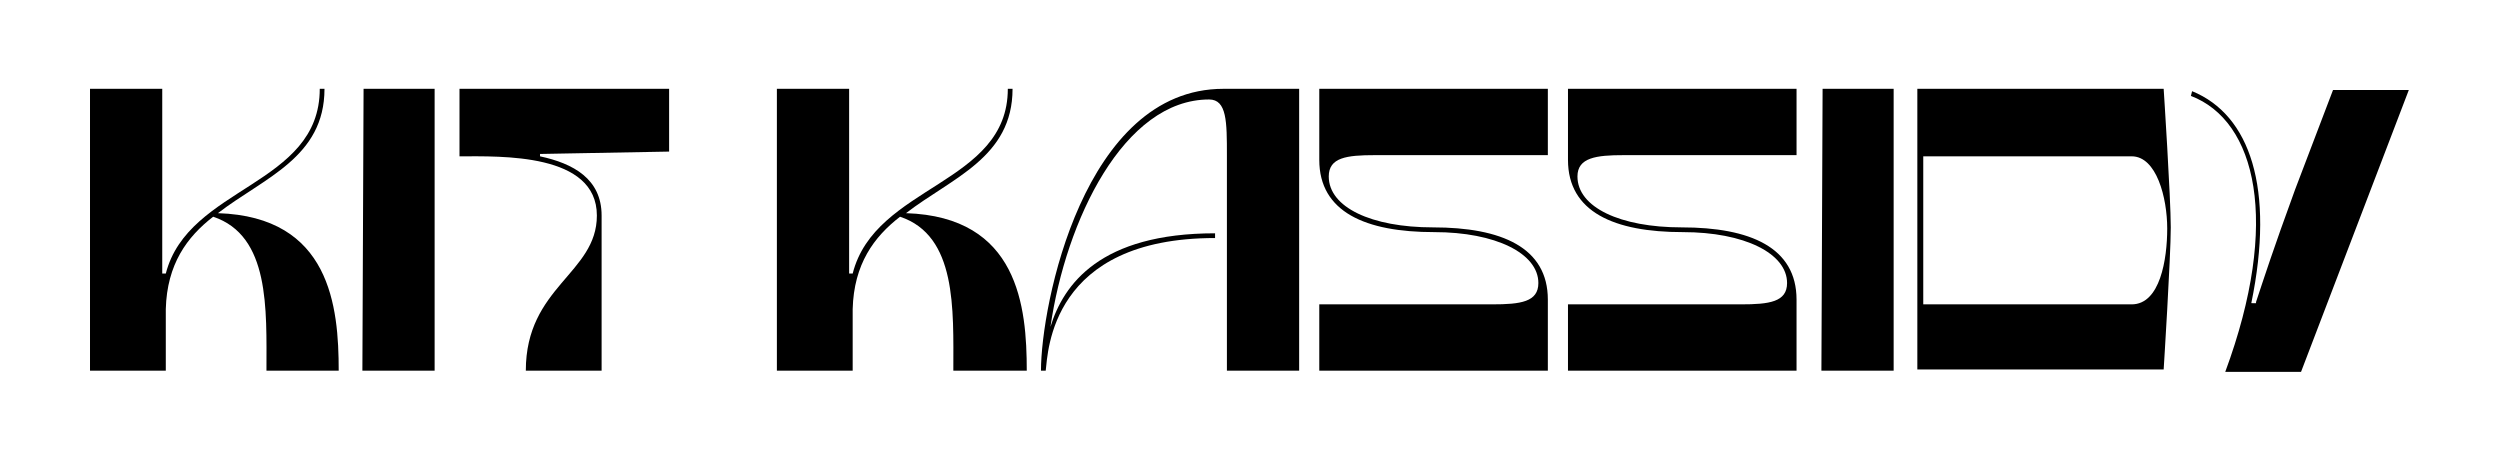 <?xml version="1.0" encoding="utf-8"?>
<!-- Generator: Adobe Illustrator 27.9.0, SVG Export Plug-In . SVG Version: 6.00 Build 0)  -->
<svg version="1.1" id="Layer_1" xmlns="http://www.w3.org/2000/svg" xmlns:xlink="http://www.w3.org/1999/xlink" x="0px" y="0px"
	 viewBox="0 0 211.1 39.3" style="enable-background:new 0 0 211.1 39.3;" xml:space="preserve">
<path d="M22.5,31.3c0-5.2,0.3-11.4-4.5-13c-2.2,1.7-3.9,4-4,7.8c0,1.7,0,3.3,0,5.2H7.6V7.5h6.1v15.6H14C15.9,15.7,27,15.7,27,7.5
	h0.4c0,5.8-5.1,7.5-9,10.5c9.5,0.3,10.2,7.9,10.2,13.3H22.5L22.5,31.3z"/>
<path d="M30.6,31.3l0.1-23.8h6l0,23.8H30.6z"/>
<path d="M45.6,13.2c2.8,0.6,5.2,1.9,5.2,5c0,4.6,0,11.2,0,13.1h-6.4c0-7.1,6-8.2,6-13.1c0-5.3-8.1-5-11.6-5V7.5h17.7v5.3L45.6,13
	L45.6,13.2L45.6,13.2z"/>
<path d="M80.5,31.3c0-5.2,0.3-11.4-4.5-13c-2.2,1.7-3.9,4-4,7.8c0,1.7,0,3.3,0,5.2h-6.4V7.5h6.1v15.6H72c1.9-7.5,13.1-7.5,13.1-15.6
	h0.4c0,5.8-5.1,7.5-9,10.5c9.5,0.3,10.2,7.9,10.2,13.3H80.5L80.5,31.3z"/>
<path d="M109.7,7.5v23.8h-6.1c0-8,0-14.4,0-18.2c0-2.8,0-4.7-1.5-4.7c-7.2,0-12.1,10.2-13.4,19.2c1.1-3.6,4.2-7.9,13.9-7.9v0.4
	c-13.9,0-14.1,9.6-14.3,11.2h-0.4c0-5.5,3.6-23.8,15.4-23.8C103.2,7.5,109.7,7.5,109.7,7.5z"/>
<path d="M112.2,14.9c0,2.6,3.6,4.3,8.8,4.3c5.8,0,9.7,1.7,9.7,6.1v6h-19.3v-5.6h14.6c2.4,0,3.9-0.2,3.9-1.8c0-2.5-3.6-4.3-8.8-4.3
	c-5.8,0-9.7-1.7-9.7-6.1v-6h19.3v5.6h-14.6C113.7,13.1,112.2,13.3,112.2,14.9L112.2,14.9z"/>
<path d="M133.2,14.9c0,2.6,3.6,4.3,8.8,4.3c5.8,0,9.7,1.7,9.7,6.1v6h-19.3v-5.6H147c2.4,0,3.9-0.2,3.9-1.8c0-2.5-3.6-4.3-8.8-4.3
	c-5.8,0-9.7-1.7-9.7-6.1v-6h19.3v5.6h-14.6C134.8,13.1,133.2,13.3,133.2,14.9L133.2,14.9z"/>
<path d="M153.8,31.3l0.1-23.8h6l0,23.8H153.8L153.8,31.3z"/>
<path d="M161.9,7.5h20.8c0,0,0.6,9.2,0.6,11.7s-0.6,12-0.6,12h-20.8V7.5z M180,25.7c2.4,0,3-3.8,3-6.4c0-2.6-0.9-6.1-3-6.1h-17.6
	v12.5C162.4,25.7,180,25.7,180,25.7z"/>
<path d="M190.5,25.5c0.7-2.1,1.4-4.3,3.3-9.5l3.2-8.4h6.4l-9.1,23.8h-6.4c4.7-12.7,2.6-21.2-2.9-23.3l0.1-0.4c4.9,2,7,8.2,5,17.9
	H190.5L190.5,25.5z"/>
</svg>
